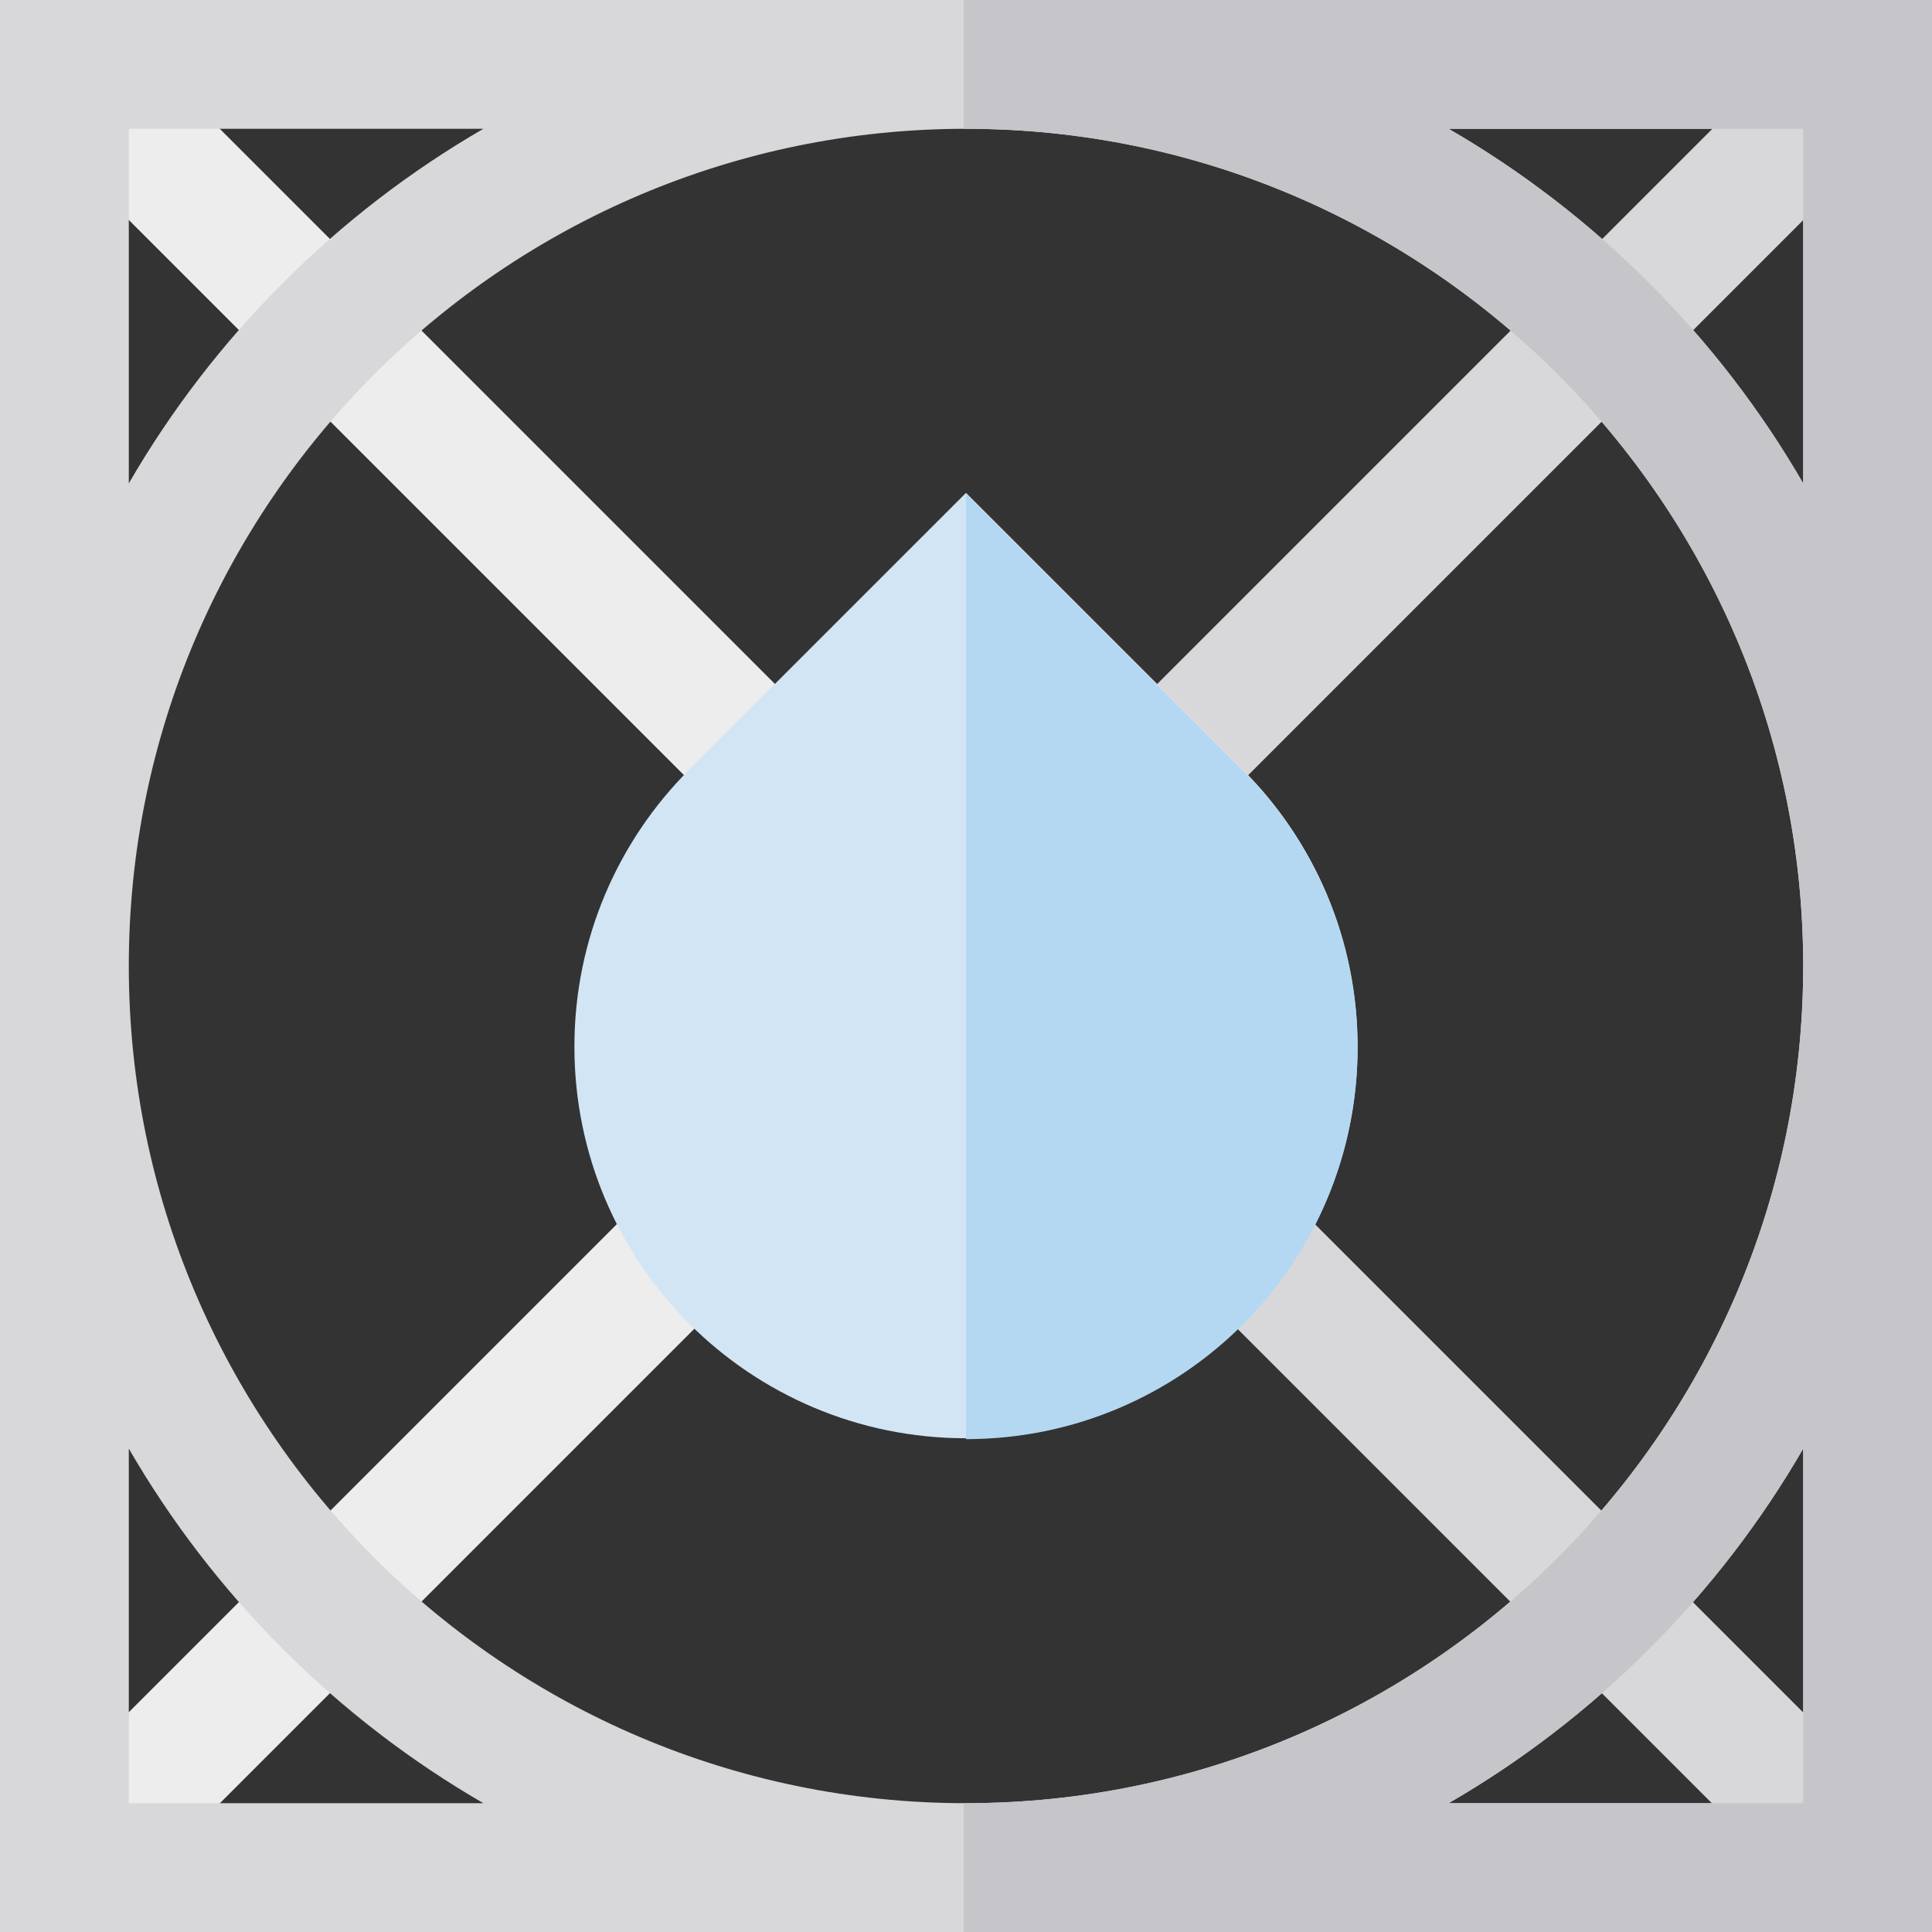 <?xml version="1.0" encoding="iso-8859-1"?>
<!-- Generator: Adobe Illustrator 19.0.0, SVG Export Plug-In . SVG Version: 6.00 Build 0)  -->
<svg version="1.1" id="Layer_1" xmlns="http://www.w3.org/2000/svg" xmlns:xlink="http://www.w3.org/1999/xlink" x="0px" y="0px"
	 viewBox="0 0 512 512" style="enable-background:new 0 0 512 512;" xml:space="preserve">
<rect x="0" y="0" width="512" height="512" fill="#333333" stroke="none"/>
<rect x="-22.993" y="96.711" transform="matrix(-0.707 -0.707 0.707 -0.707 113.778 274.682)" style="fill:#EDEDED;" width="273.541" height="34.132"/>
<g>
	
		<rect x="381.148" y="-22.999" transform="matrix(-0.707 -0.707 0.707 -0.707 599.346 475.8)" style="fill:#D8D8DA;" width="34.132" height="273.541"/>
	
		<rect x="288.926" y="392.527" transform="matrix(-0.707 -0.707 0.707 -0.707 409.61 988.851)" style="fill:#D8D8DA;" width="241.353" height="34.132"/>
</g>
<rect x="85.341" y="288.912" transform="matrix(-0.707 -0.707 0.707 -0.707 -114.804 771.625)" style="fill:#EDEDED;" width="34.132" height="241.353"/>
<path style="fill:#D1E5F5;" d="M256.003,130.615l-73.339,73.337c-18.805,18.785-30.441,44.746-30.442,73.424
	c0.001,57.315,46.464,103.777,103.777,103.777c57.315,0,103.779-46.462,103.779-103.777c0-28.656-11.617-54.599-30.394-73.382l0,0
	L256.003,130.615z"/>
<path style="fill:#D8D8DA;" d="M511.999,256.09c0-0.03,0.001-0.06,0.001-0.091c0-0.031-0.001-0.061-0.001-0.091V0H0.001v255.908
	c0,0.03-0.001,0.06-0.001,0.091s0.001,0.061,0.001,0.091v255.908h255.817c0.06,0,0.121,0.002,0.182,0.002
	c0.061,0,0.122-0.002,0.182-0.002h255.817V256.09z M255.825,477.865c-122.229-0.096-221.643-99.538-221.69-221.779v-0.173
	C34.182,133.615,133.692,34.133,256,34.133s221.818,99.482,221.866,221.779v0.173c-0.048,122.241-99.463,221.684-221.69,221.779
	H255.825z M477.866,34.133v93.964c-11.097-19.176-24.762-37.033-40.846-53.118c-16.086-16.085-33.942-29.75-53.118-40.846
	C383.902,34.133,477.866,34.133,477.866,34.133z M34.134,34.133H128.1C108.924,45.229,91.066,58.896,74.98,74.979
	c-16.085,16.085-29.749,33.942-40.846,53.118V34.133z M34.134,477.865V383.9c11.097,19.176,24.762,37.033,40.846,53.118
	c16.085,16.085,33.94,29.749,53.116,40.845H34.134V477.865z M383.904,477.865c19.176-11.096,37.031-24.761,53.116-40.845
	c16.085-16.086,29.751-33.942,40.846-53.118v93.963H383.904z"/>
<path style="fill:#B4D8F1;" d="M329.384,204.228l-73.381-73.38L256,130.852v250.535c57.315,0,103.779-46.462,103.779-103.777
	C359.779,248.955,348.162,223.01,329.384,204.228z"/>
<path style="fill:#C6C5CA;" d="M511.999,255.908V0H255.371v34.141c0.209-0.001,0.418-0.008,0.629-0.008
	c122.308,0,221.818,99.482,221.866,221.779v0.173c-0.048,122.241-99.463,221.684-221.69,221.779h-0.352
	c-0.151,0-0.303-0.006-0.453-0.007v34.14h0.447c0.06,0,0.121,0.002,0.182,0.002c0.061,0,0.122-0.002,0.182-0.002h255.817V256.09
	c0-0.03,0.001-0.06,0.001-0.091C512,255.968,511.999,255.937,511.999,255.908z M477.866,477.865h-93.962
	c19.176-11.096,37.031-24.761,53.116-40.845c16.085-16.086,29.751-33.942,40.846-53.118L477.866,477.865L477.866,477.865z
	 M477.866,128.097c-11.097-19.176-24.762-37.033-40.846-53.118c-16.086-16.085-33.942-29.75-53.118-40.846h93.965v93.964H477.866z"
	/>
<g>
</g>
<g>
</g>
<g>
</g>
<g>
</g>
<g>
</g>
<g>
</g>
<g>
</g>
<g>
</g>
<g>
</g>
<g>
</g>
<g>
</g>
<g>
</g>
<g>
</g>
<g>
</g>
<g>
</g>
</svg>
